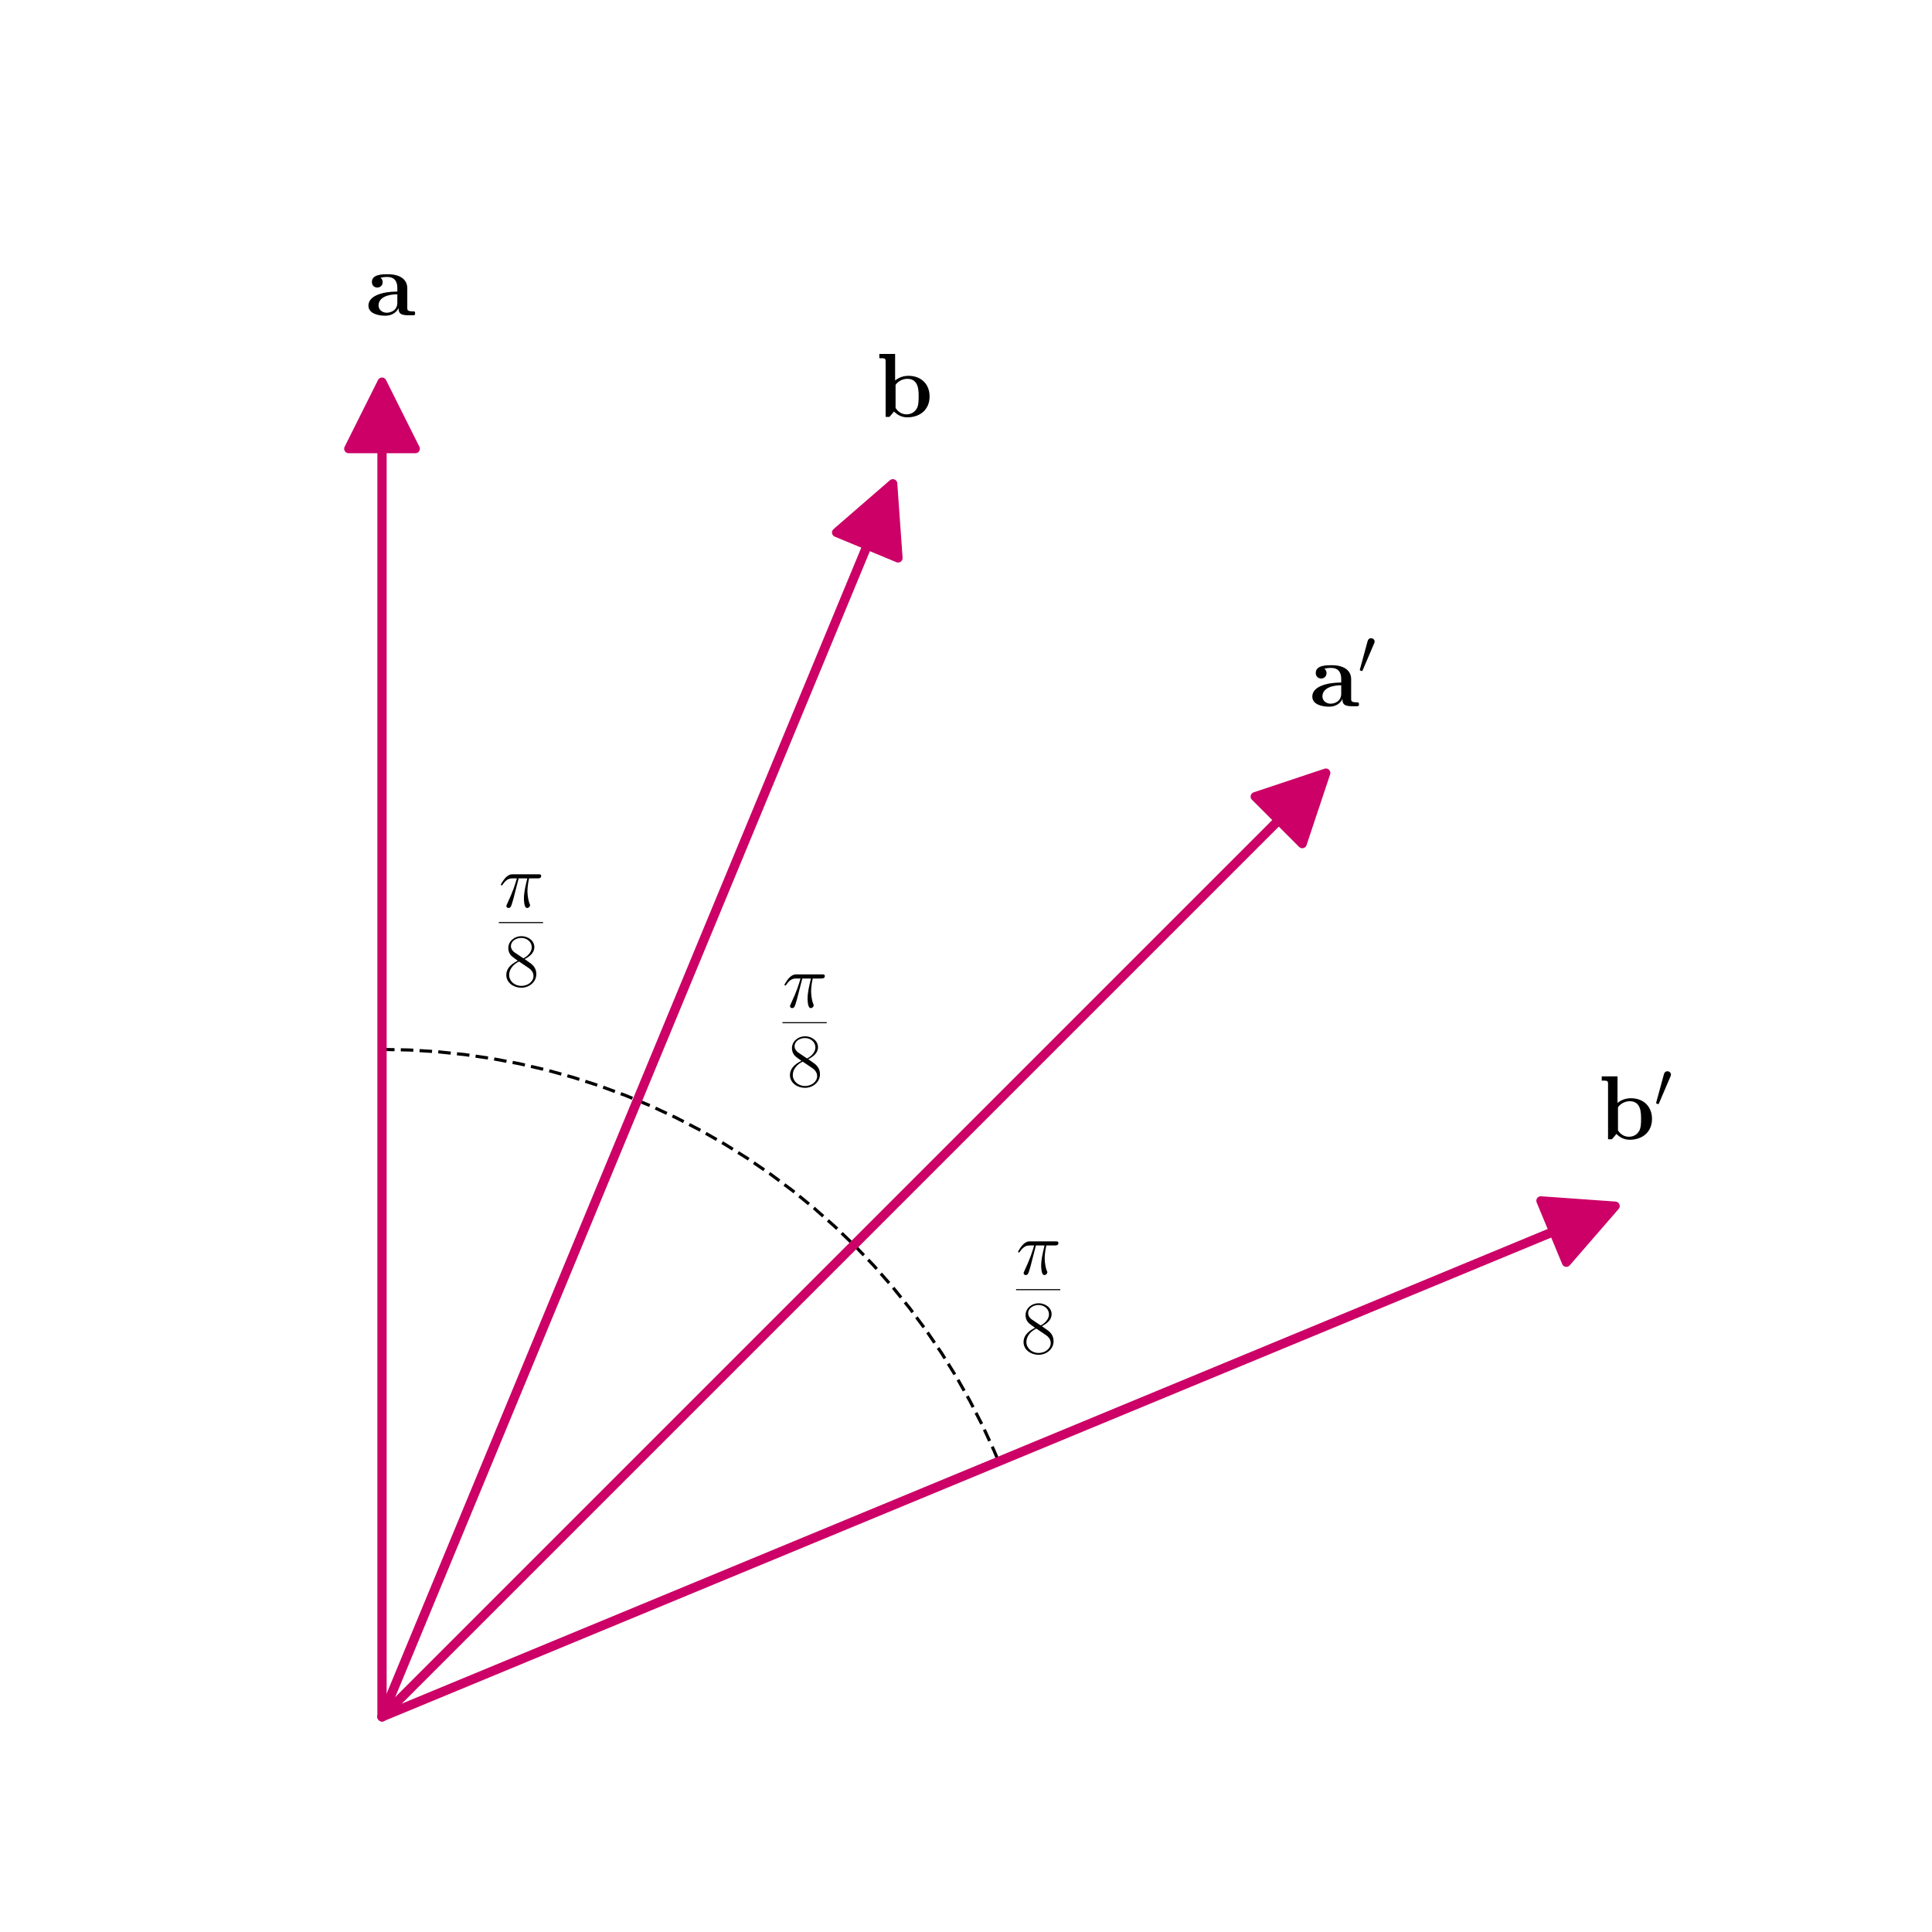 <?xml version="1.0" encoding="utf-8" standalone="no"?>
<!DOCTYPE svg PUBLIC "-//W3C//DTD SVG 1.1//EN"
  "http://www.w3.org/Graphics/SVG/1.1/DTD/svg11.dtd">
<svg xmlns:xlink="http://www.w3.org/1999/xlink" width="432pt" height="432pt" viewBox="0 0 432 432" xmlns="http://www.w3.org/2000/svg" version="1.1">
 <defs>
  <style type="text/css">*{stroke-linejoin: round; stroke-linecap: butt}</style>
 </defs>
 <g id="figure_1">
  <g id="patch_1">
   <path d="M 0 432 
L 432 432 
L 432 0 
L 0 0 
z
" style="fill: #ffffff"/>
  </g>
  <g id="axes_1">
   <g id="line2d_1">
    <path d="M 85.418 234.655 
L 91.601 234.783 
L 97.773 235.167 
L 103.924 235.806 
L 110.043 236.7 
L 116.12 237.847 
L 122.144 239.244 
L 128.105 240.89 
L 133.992 242.781 
L 139.797 244.914 
L 145.508 247.287 
L 151.115 249.893 
L 156.61 252.73 
L 161.983 255.792 
L 167.224 259.074 
L 172.325 262.57 
L 177.277 266.275 
L 182.07 270.181 
L 186.698 274.283 
L 191.152 278.573 
L 195.425 283.044 
L 199.508 287.688 
L 203.396 292.497 
L 207.081 297.464 
L 210.557 302.578 
L 213.818 307.832 
L 216.859 313.217 
L 219.674 318.723 
L 222.259 324.341 
L 223.295 326.781 
L 223.295 326.781 
" clip-path="url(#p0792fb9b4f)" style="fill: none; stroke-dasharray: 2.8,1.4; stroke-dashoffset: 0; stroke: #000000; stroke-width: 0.7"/>
   </g>
   <g id="patch_2">
    <path d="M 85.418 85.418 
L 92.88 100.342 
L 85.455 100.342 
L 85.455 383.891 
L 85.381 383.891 
L 85.381 100.342 
L 77.956 100.342 
z
" clip-path="url(#p0792fb9b4f)" style="fill: #cc0066; stroke: #cc0066; stroke-width: 2; stroke-linejoin: miter"/>
   </g>
   <g id="text_1">
    <!-- $\mathbf {a}$ -->
    <g transform="translate(81.687 70.495) scale(0.2 -0.2)">
     <defs>
      <path id="CMBX12-61" d="M 2944 1898 
C 2944 2484 2477 2879 1574 2879 
C 1216 2879 461 2879 461 2334 
C 461 2061 666 1945 838 1945 
C 1030 1945 1216 2079 1216 2323 
C 1216 2445 1171 2559 1062 2630 
C 1274 2688 1427 2688 1549 2688 
C 1984 2688 2246 2445 2246 1919 
L 2246 1663 
C 1235 1663 218 1382 218 676 
C 218 95 960 -32 1402 -32 
C 1894 -32 2208 233 2336 510 
C 2336 274 2336 0 2982 0 
L 3309 0 
C 3443 0 3494 0 3494 145 
C 3494 273 3437 273 3347 273 
C 2944 273 2944 374 2944 522 
L 2944 1898 
z
M 2246 882 
C 2246 291 1709 178 1504 178 
C 1190 178 928 390 928 686 
C 928 1273 1619 1472 2246 1472 
L 2246 882 
z
" transform="scale(0.016)"/>
     </defs>
     <use xlink:href="#CMBX12-61" transform="scale(0.996)"/>
    </g>
   </g>
   <g id="patch_3">
    <path d="M 199.639 108.138 
L 200.822 124.781 
L 193.962 121.94 
L 85.453 383.905 
L 85.384 383.877 
L 193.893 121.911 
L 187.034 119.07 
z
" clip-path="url(#p0792fb9b4f)" style="fill: #cc0066; stroke: #cc0066; stroke-width: 2; stroke-linejoin: miter"/>
   </g>
   <g id="text_2">
    <!-- $\mathbf {b}$ -->
    <g transform="translate(195.908 93.214) scale(0.2 -0.2)">
     <defs>
      <path id="CMBX12-62" d="M 1331 4416 
L 224 4416 
L 224 4117 
C 621 4117 666 4117 666 3867 
L 666 0 
L 934 0 
C 1043 123 1152 247 1254 376 
C 1581 38 1933 -32 2189 -32 
C 3072 -32 3750 504 3750 1431 
C 3750 2305 3149 2880 2272 2880 
C 1894 2880 1594 2759 1331 2555 
L 1331 4416 
z
M 1363 2248 
C 1587 2555 1920 2670 2189 2670 
C 2982 2670 2982 1859 2982 1437 
C 2982 1149 2982 785 2829 548 
C 2630 241 2330 178 2125 178 
C 1690 178 1453 484 1363 625 
L 1363 2248 
z
" transform="scale(0.016)"/>
     </defs>
     <use xlink:href="#CMBX12-62" transform="scale(0.996)"/>
    </g>
   </g>
   <g id="patch_4">
    <path d="M 296.47 172.839 
L 291.194 188.668 
L 285.944 183.418 
L 85.445 383.917 
L 85.392 383.865 
L 285.891 183.365 
L 280.641 178.115 
z
" clip-path="url(#p0792fb9b4f)" style="fill: #cc0066; stroke: #cc0066; stroke-width: 2; stroke-linejoin: miter"/>
   </g>
   <g id="text_3">
    <!-- $\mathbf {a^\prime}$ -->
    <g transform="translate(292.739 157.915) scale(0.2 -0.2)">
     <defs>
      <path id="CMSY10-30" d="M 1619 3040 
C 1651 3117 1677 3174 1677 3238 
C 1677 3424 1510 3578 1312 3578 
C 1133 3578 1018 3456 973 3290 
L 211 493 
C 211 480 186 410 186 403 
C 186 333 352 288 403 288 
C 442 288 448 307 486 390 
L 1619 3040 
z
" transform="scale(0.016)"/>
     </defs>
     <use xlink:href="#CMBX12-61" transform="scale(0.996)"/>
     <use xlink:href="#CMSY10-30" transform="translate(54.483 36.154) scale(0.697)"/>
    </g>
   </g>
   <g id="patch_5">
    <path d="M 361.171 269.67 
L 350.239 282.275 
L 347.398 275.416 
L 85.432 383.925 
L 85.404 383.856 
L 347.369 275.347 
L 344.528 268.488 
z
" clip-path="url(#p0792fb9b4f)" style="fill: #cc0066; stroke: #cc0066; stroke-width: 2; stroke-linejoin: miter"/>
   </g>
   <g id="text_4">
    <!-- $\mathbf {b^\prime}$ -->
    <g transform="translate(357.44 254.747) scale(0.2 -0.2)">
     <use xlink:href="#CMBX12-62" transform="scale(0.996)"/>
     <use xlink:href="#CMSY10-30" transform="translate(62.267 36.154) scale(0.697)"/>
    </g>
   </g>
   <g id="text_5">
    <!-- $\frac{\pi}{8}$ -->
    <g transform="translate(111.535 212.269) scale(0.24 -0.24)">
     <defs>
      <path id="CMMI12-19" d="M 1658 2408 
L 2381 2408 
C 2208 1692 2099 1226 2099 716 
C 2099 626 2099 -64 2362 -64 
C 2496 -64 2611 57 2611 166 
C 2611 197 2611 210 2566 306 
C 2394 747 2394 1296 2394 1341 
C 2394 1379 2394 1832 2528 2408 
L 3245 2408 
C 3328 2408 3539 2408 3539 2612 
C 3539 2752 3418 2752 3302 2752 
L 1197 2752 
C 1050 2752 832 2752 538 2440 
C 371 2254 166 1916 166 1878 
C 166 1840 198 1827 237 1827 
C 282 1827 288 1846 320 1884 
C 653 2408 986 2408 1146 2408 
L 1510 2408 
C 1370 1929 1210 1373 685 256 
C 634 154 634 140 634 102 
C 634 -32 749 -64 806 -64 
C 992 -64 1043 102 1120 370 
C 1222 696 1222 709 1286 964 
L 1658 2408 
z
" transform="scale(0.016)"/>
      <path id="CMR17-38" d="M 1741 2264 
C 2144 2467 2554 2773 2554 3263 
C 2554 3841 1990 4179 1472 4179 
C 890 4179 378 3759 378 3180 
C 378 3021 416 2747 666 2505 
C 730 2442 998 2251 1171 2130 
C 883 1983 211 1634 211 934 
C 211 279 838 -128 1459 -128 
C 2144 -128 2720 362 2720 1010 
C 2720 1590 2330 1857 2074 2029 
L 1741 2264 
z
M 902 2822 
C 851 2854 595 3051 595 3351 
C 595 3739 998 4032 1459 4032 
C 1965 4032 2336 3676 2336 3262 
C 2336 2669 1670 2331 1638 2331 
C 1632 2331 1626 2331 1574 2370 
L 902 2822 
z
M 2080 1519 
C 2176 1449 2483 1240 2483 851 
C 2483 381 2010 25 1472 25 
C 890 25 448 438 448 940 
C 448 1443 838 1862 1280 2060 
L 2080 1519 
z
" transform="scale(0.016)"/>
     </defs>
     <use xlink:href="#CMMI12-19" transform="translate(0 39.226) scale(0.697)"/>
     <use xlink:href="#CMR17-38" transform="translate(4.627 -34.355) scale(0.697)"/>
     <path d="M 0 24.411 
L 41.237 24.411 
L 41.237 25.402 
L 0 25.402 
L 0 24.411 
z
"/>
    </g>
   </g>
   <g id="text_6">
    <!-- $\frac{\pi}{8}$ -->
    <g transform="translate(174.96 234.655) scale(0.24 -0.24)">
     <use xlink:href="#CMMI12-19" transform="translate(0 39.226) scale(0.697)"/>
     <use xlink:href="#CMR17-38" transform="translate(4.627 -34.355) scale(0.697)"/>
     <path d="M 0 24.411 
L 41.237 24.411 
L 41.237 25.402 
L 0 25.402 
L 0 24.411 
z
"/>
    </g>
   </g>
   <g id="text_7">
    <!-- $\frac{\pi}{8}$ -->
    <g transform="translate(227.193 294.349) scale(0.24 -0.24)">
     <use xlink:href="#CMMI12-19" transform="translate(0 39.226) scale(0.697)"/>
     <use xlink:href="#CMR17-38" transform="translate(4.627 -34.355) scale(0.697)"/>
     <path d="M 0 24.411 
L 41.237 24.411 
L 41.237 25.402 
L 0 25.402 
L 0 24.411 
z
"/>
    </g>
   </g>
  </g>
 </g>
 <defs>
  <clipPath id="p0792fb9b4f">
   <rect x="10.8" y="10.8" width="410.4" height="410.4"/>
  </clipPath>
 </defs>
</svg>
